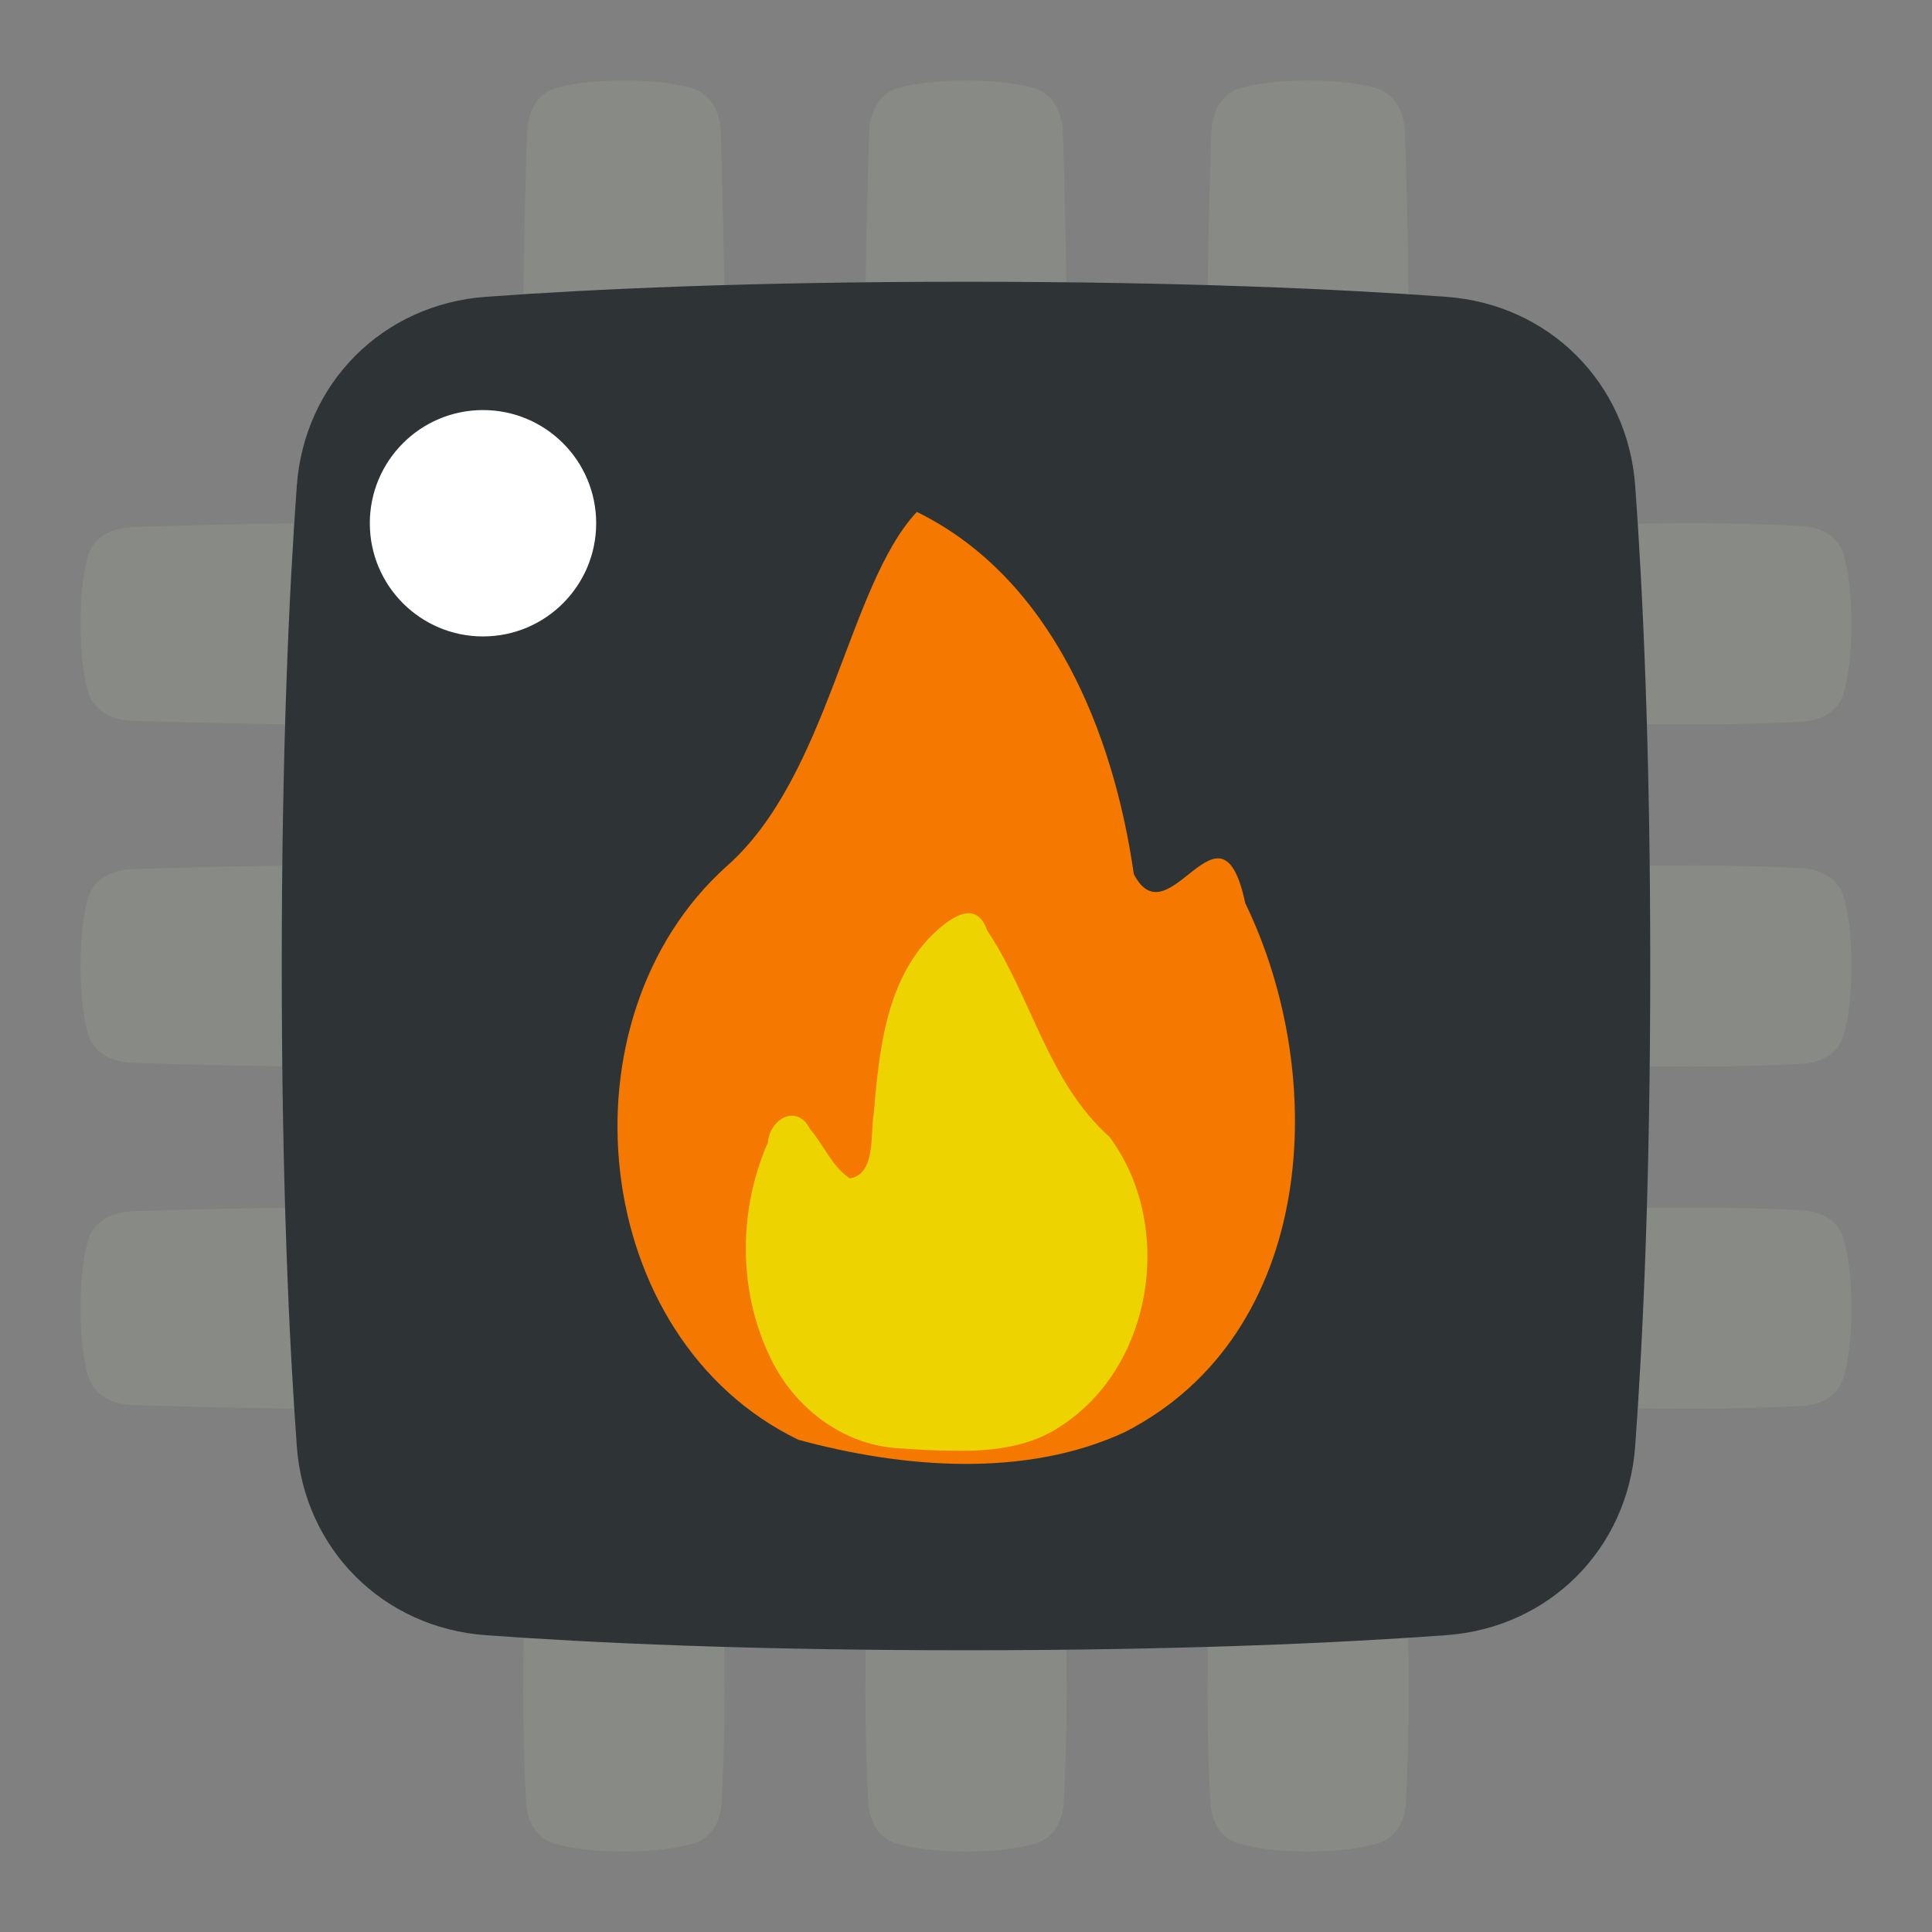 <?xml version="1.0" encoding="UTF-8" standalone="no"?>
<svg
   fill="none"
   viewBox="0 0 48 48"
   height="256"
   width="256"
   version="1.1"
   id="svg14"
   sodipodi:docname="baremetal.svg"
   inkscape:version="1.3.2 (091e20e, 2023-11-25, custom)"
   xml:space="preserve"
   xmlns:inkscape="http://www.inkscape.org/namespaces/inkscape"
   xmlns:sodipodi="http://sodipodi.sourceforge.net/DTD/sodipodi-0.dtd"
   xmlns="http://www.w3.org/2000/svg"
   xmlns:svg="http://www.w3.org/2000/svg"><rect x="0" y="0" width="48" height="48" fill="#808080" stroke="none"/><defs
     id="defs18" /><sodipodi:namedview
     id="namedview16"
     pagecolor="#ffffff"
     bordercolor="#666666"
     borderopacity="1.0"
     inkscape:showpageshadow="2"
     inkscape:pageopacity="0.0"
     inkscape:pagecheckerboard="0"
     inkscape:deskcolor="#d1d1d1"
     showgrid="false"
     inkscape:zoom="2.2898106"
     inkscape:cx="102.41022"
     inkscape:cy="72.713438"
     inkscape:current-layer="svg14"
     inkscape:window-width="2560"
     inkscape:window-height="1334"
     inkscape:window-x="-11"
     inkscape:window-y="-11"
     inkscape:window-maximized="1" /><path
     fill="#888a85"
     fill-rule="evenodd"
     d="M17.225 11.803C17.677 11.674 17.905 11.244 17.93 10.774C17.963 10.18 18 9.236 18 8C18 6.455 17.942 4.401 17.907 3.292C17.891 2.782 17.654 2.31 17.162 2.18C16.794 2.082 16.259 2 15.5 2C14.741 2 14.206 2.082 13.838 2.18C13.346 2.31 13.109 2.782 13.093 3.292C13.057 4.401 13 6.455 13 8C13 9.236 13.037 10.18 13.069 10.774C13.095 11.244 13.323 11.674 13.775 11.803C14.144 11.908 14.696 12 15.5 12C16.304 12 16.856 11.908 17.225 11.803ZM21.57 10.774C21.595 11.244 21.823 11.674 22.275 11.803C22.644 11.908 23.196 12 24 12C24.804 12 25.356 11.908 25.725 11.803C26.177 11.674 26.405 11.244 26.43 10.774C26.463 10.18 26.5 9.236 26.5 8C26.5 6.455 26.442 4.401 26.407 3.292C26.391 2.782 26.154 2.31 25.662 2.18C25.294 2.082 24.759 2 24 2C23.241 2 22.706 2.082 22.338 2.18C21.846 2.31 21.609 2.782 21.593 3.292C21.558 4.401 21.5 6.455 21.5 8C21.5 9.236 21.537 10.18 21.57 10.774ZM30.07 10.774C30.095 11.244 30.323 11.674 30.775 11.803C31.144 11.908 31.696 12 32.5 12C33.304 12 33.856 11.908 34.225 11.803C34.677 11.674 34.905 11.244 34.931 10.774C34.963 10.18 35 9.236 35 8C35 6.455 34.943 4.401 34.907 3.292C34.891 2.782 34.654 2.31 34.162 2.18C33.794 2.082 33.259 2 32.5 2C31.741 2 31.206 2.082 30.838 2.18C30.346 2.31 30.109 2.782 30.093 3.292C30.058 4.401 30 6.455 30 8C30 9.236 30.037 10.18 30.07 10.774Z"
     clip-rule="evenodd"
     id="path2"
     style="fill:#888a85;fill-opacity:1" /><path
     fill="#888a85"
     fill-rule="evenodd"
     d="M11.803 30.775C11.674 30.323 11.244 30.095 10.774 30.07C10.18 30.037 9.236 30 8 30C6.455 30 4.401 30.058 3.292 30.093C2.782 30.109 2.31 30.346 2.18 30.838C2.082 31.206 2 31.741 2 32.5C2 33.259 2.082 33.794 2.18 34.162C2.31 34.654 2.782 34.891 3.292 34.907C4.401 34.943 6.455 35 8 35C9.236 35 10.18 34.963 10.774 34.931C11.244 34.905 11.674 34.677 11.803 34.225C11.908 33.856 12 33.304 12 32.5C12 31.696 11.908 31.144 11.803 30.775ZM10.774 26.43C11.244 26.405 11.674 26.177 11.803 25.725C11.908 25.356 12 24.804 12 24C12 23.196 11.908 22.644 11.803 22.275C11.674 21.823 11.244 21.595 10.774 21.57C10.18 21.537 9.236 21.5 8 21.5C6.455 21.5 4.401 21.558 3.292 21.593C2.782 21.609 2.31 21.846 2.18 22.338C2.082 22.706 2 23.241 2 24C2 24.759 2.082 25.294 2.18 25.662C2.31 26.154 2.782 26.391 3.292 26.407C4.401 26.442 6.455 26.5 8 26.5C9.236 26.5 10.18 26.463 10.774 26.43ZM10.774 17.93C11.244 17.905 11.674 17.677 11.803 17.225C11.908 16.856 12 16.304 12 15.5C12 14.696 11.908 14.144 11.803 13.775C11.674 13.323 11.244 13.095 10.774 13.069C10.18 13.037 9.236 13 8 13C6.455 13 4.401 13.057 3.292 13.093C2.782 13.109 2.31 13.346 2.18 13.838C2.082 14.206 2 14.741 2 15.5C2 16.259 2.082 16.794 2.18 17.162C2.31 17.654 2.782 17.891 3.292 17.907C4.401 17.942 6.455 18 8 18C9.236 18 10.18 17.963 10.774 17.93Z"
     clip-rule="evenodd"
     id="path4"
     style="fill:#888a85;fill-opacity:1" /><path
     fill="#888a85"
     fill-rule="evenodd"
     d="M17.225 45.803C17.677 45.674 17.905 45.244 17.93 44.774C17.963 44.18 18 43.236 18 42C18 40.455 17.942 38.401 17.907 37.291C17.891 36.782 17.654 36.31 17.162 36.18C16.794 36.082 16.259 36 15.5 36C14.741 36 14.206 36.082 13.838 36.18C13.346 36.31 13.109 36.782 13.093 37.292C13.057 38.401 13 40.455 13 42C13 43.236 13.037 44.18 13.069 44.774C13.095 45.244 13.323 45.674 13.775 45.803C14.144 45.908 14.696 46 15.5 46C16.304 46 16.856 45.908 17.225 45.803ZM21.57 44.774C21.595 45.244 21.823 45.674 22.275 45.803C22.644 45.908 23.196 46 24 46C24.804 46 25.356 45.908 25.725 45.803C26.177 45.674 26.405 45.244 26.43 44.774C26.463 44.18 26.5 43.236 26.5 42C26.5 40.455 26.442 38.401 26.407 37.292C26.391 36.782 26.154 36.31 25.662 36.18C25.294 36.082 24.759 36 24 36C23.241 36 22.706 36.082 22.338 36.18C21.846 36.31 21.609 36.782 21.593 37.291C21.558 38.401 21.5 40.455 21.5 42C21.5 43.236 21.537 44.18 21.57 44.774ZM30.07 44.774C30.095 45.244 30.323 45.674 30.775 45.803C31.144 45.908 31.696 46 32.5 46C33.304 46 33.856 45.908 34.225 45.803C34.677 45.674 34.905 45.244 34.931 44.774C34.963 44.18 35 43.236 35 42C35 40.455 34.943 38.401 34.907 37.292C34.891 36.782 34.654 36.31 34.162 36.18C33.794 36.082 33.259 36 32.5 36C31.741 36 31.206 36.082 30.838 36.18C30.346 36.31 30.109 36.782 30.093 37.291C30.058 38.401 30 40.455 30 42C30 43.236 30.037 44.18 30.07 44.774Z"
     clip-rule="evenodd"
     id="path6"
     style="fill:#888a85;fill-opacity:1" /><path
     fill="#888a85"
     fill-rule="evenodd"
     d="M45.803 30.775C45.674 30.323 45.244 30.095 44.774 30.07C44.18 30.037 43.236 30 42 30C40.455 30 38.401 30.058 37.291 30.093C36.782 30.109 36.31 30.346 36.18 30.838C36.082 31.206 36 31.741 36 32.5C36 33.259 36.082 33.794 36.18 34.162C36.31 34.654 36.782 34.891 37.292 34.907C38.401 34.943 40.455 35 42 35C43.236 35 44.18 34.963 44.774 34.931C45.244 34.905 45.674 34.677 45.803 34.225C45.908 33.856 46 33.304 46 32.5C46 31.696 45.908 31.144 45.803 30.775ZM44.774 26.43C45.244 26.405 45.674 26.177 45.803 25.725C45.908 25.356 46 24.804 46 24C46 23.196 45.908 22.644 45.803 22.275C45.674 21.823 45.244 21.595 44.774 21.57C44.18 21.537 43.236 21.5 42 21.5C40.455 21.5 38.401 21.558 37.292 21.593C36.782 21.609 36.31 21.846 36.18 22.338C36.082 22.706 36 23.241 36 24C36 24.759 36.082 25.294 36.18 25.662C36.31 26.154 36.782 26.391 37.291 26.407C38.401 26.442 40.455 26.5 42 26.5C43.236 26.5 44.18 26.463 44.774 26.43ZM44.774 17.93C45.244 17.905 45.674 17.677 45.803 17.225C45.908 16.856 46 16.304 46 15.5C46 14.696 45.908 14.144 45.803 13.775C45.674 13.323 45.244 13.095 44.774 13.069C44.18 13.037 43.236 13 42 13C40.455 13 38.401 13.057 37.292 13.093C36.782 13.109 36.31 13.346 36.18 13.838C36.082 14.206 36 14.741 36 15.5C36 16.259 36.082 16.794 36.18 17.162C36.31 17.654 36.782 17.891 37.291 17.907C38.401 17.942 40.455 18 42 18C43.236 18 44.18 17.963 44.774 17.93Z"
     clip-rule="evenodd"
     id="path8"
     style="fill:#888a85;fill-opacity:1" /><path
     fill="#2e3436"
     d="M40.626 35.93C40.44 38.487 38.487 40.44 35.93 40.626C33.296 40.818 29.377 41 24 41C18.623 41 14.704 40.818 12.07 40.626C9.513 40.44 7.56 38.487 7.374 35.93C7.182 33.296 7 29.377 7 24C7 18.623 7.182 14.704 7.374 12.07C7.56 9.513 9.513 7.56 12.07 7.374C14.704 7.182 18.623 7 24 7C29.377 7 33.296 7.182 35.93 7.374C38.487 7.56 40.44 9.513 40.626 12.07C40.818 14.704 41 18.623 41 24C41 29.377 40.818 33.296 40.626 35.93Z"
     id="path10"
     style="fill:#2e3436;fill-opacity:1" /><circle
     style="fill:#ffffff;fill-opacity:1;stroke:none;stroke-width:5.49"
     id="path4732"
     cx="12"
     cy="13"
     r="2.812" /><path
     style="fill:#f57900;stroke-width:1;fill-opacity:1"
     d="m 19.836,35.771 c -5.207,-2.518 -6.008,-10.454 -1.785,-14.247 2.54,-2.234 3.009,-6.966 4.727,-8.806 3.355,1.645 4.892,5.497 5.391,8.999 0.876,1.685 2.159,-2.169 2.769,0.722 2.103,4.335 1.774,10.692 -2.98,13.135 -2.481,1.159 -5.545,0.899 -8.122,0.197 z"
     id="path5" /><path
     style="fill:#edd400;stroke-width:1;fill-opacity:1"
     d="m 22.31,35.98 c -1.411,-0.083 -2.646,-1.066 -3.211,-2.335 -0.764,-1.641 -0.746,-3.607 -0.021,-5.258 0.044,-0.586 0.724,-0.978 1.047,-0.335 0.343,0.397 0.543,0.929 0.989,1.225 0.652,-0.105 0.505,-1.094 0.594,-1.613 0.133,-1.509 0.284,-3.181 1.364,-4.346 0.416,-0.425 1.156,-1.059 1.454,-0.201 1.105,1.653 1.508,3.765 3.037,5.128 1.615,2.162 1.112,5.648 -1.162,7.156 -0.774,0.544 -1.737,0.657 -2.658,0.642 -0.479,3.5e-4 -0.957,-0.027 -1.434,-0.063 z"
     id="path7" /></svg>
